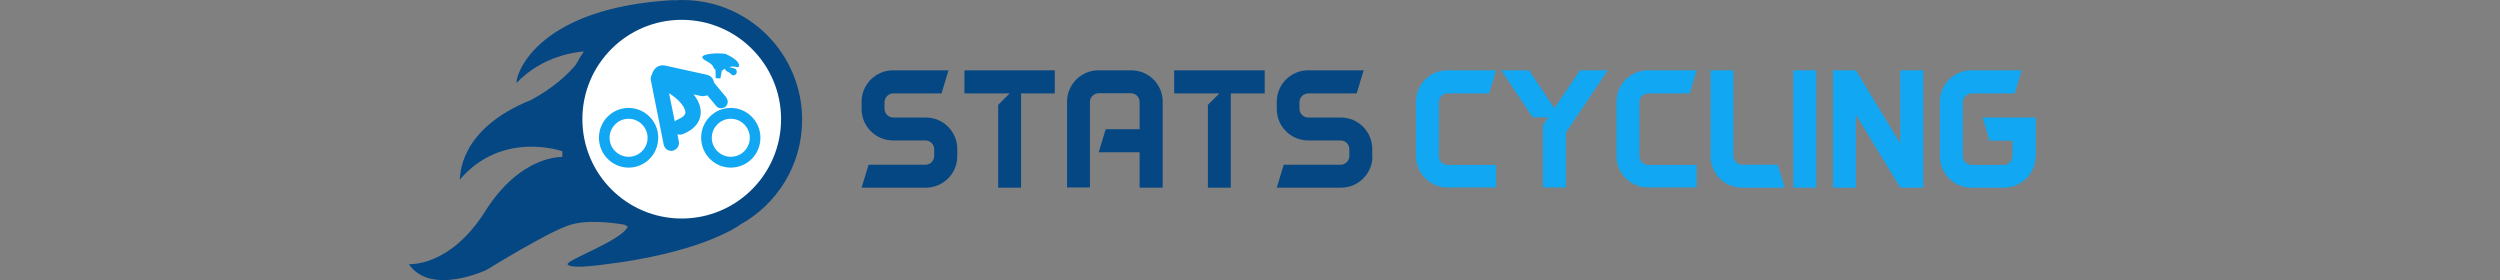 <?xml version="1.0" encoding="utf-8"?>
<!-- Generator: Adobe Illustrator 19.0.0, SVG Export Plug-In . SVG Version: 6.00 Build 0)  -->
<svg version="1.1" id="Group_1_1_" xmlns="http://www.w3.org/2000/svg" xmlns:xlink="http://www.w3.org/1999/xlink" x="0px" y="0px"
	 viewBox="0 0 1223 137" style="enable-background:new 0 0 1223 137;" xml:space="preserve">
<rect x="0" y="0" width="1223" height="137" fill="#808080" stroke="none"/>
<style type="text/css">
	.st0{fill:#054783;}
	.st1{fill:#11A7F2;}
	.st2{fill-rule:evenodd;clip-rule:evenodd;fill:#FFFFFF;}
</style>
<g id="Stats_Cycling">
	<g>
		<path class="st0" d="M468.3,76.5c0,8.4-6.9,15.3-15.3,15.3h-31.5l3.4-11.2h27.8c2.4,0,4.3-2,4.3-4.3V73c0-2.4-1.9-4.3-4.3-4.3
			h-15.9c-8.4,0-15.3-6.9-15.3-15.3v-3.7c0-8.4,6.9-15.3,15.3-15.3h27.2l-3.4,11.3H437c-2.3,0-4.3,1.9-4.3,4.3v3.2
			c0,2.4,2,4.3,4.3,4.3h16c8.4,0,15.3,6.9,15.3,15.3V76.5z"/>
		<path class="st0" d="M516,45.7h-16.5v46.1h-11.2V51.3l5.6-5.6h-22.1V34.4H516V45.7z"/>
		<path class="st0" d="M568.8,91.8h-11.3V74.5h-20l3.4-11.3h16.6V49.9c0-2.4-1.9-4.3-4.3-4.3h-15.7c-2.3,0-4.3,1.9-4.3,4.3v41.8H522
			V49.7c0-8.4,6.9-15.3,15.3-15.3h16.2c8.4,0,15.3,6.9,15.3,15.3V91.8z"/>
		<path class="st0" d="M618.6,45.7h-16.5v46.1h-11.2V51.3l5.6-5.6h-22.1V34.4h44.3V45.7z"/>
		<path class="st0" d="M671.4,76.5c0,8.4-6.9,15.3-15.3,15.3h-31.5l3.4-11.2h27.8c2.4,0,4.3-2,4.3-4.3V73c0-2.4-1.9-4.3-4.3-4.3
			h-15.9c-8.4,0-15.3-6.9-15.3-15.3v-3.7c0-8.4,6.9-15.3,15.3-15.3h27.2l-3.4,11.3h-23.7c-2.3,0-4.3,1.9-4.3,4.3v3.2
			c0,2.4,2,4.3,4.3,4.3h16c8.4,0,15.3,6.9,15.3,15.3V76.5z"/>
		<path class="st1" d="M731.9,80.5v11.2H708c-8.4,0-15.3-6.9-15.3-15.3V49.7c0-8.4,6.9-15.3,15.3-15.3h23.9l-3.4,11.3h-20.3
			c-2.3,0-4.3,1.9-4.3,4.3v26.4c0,2.3,2,4.3,4.3,4.3H731.9z"/>
		<path class="st1" d="M766.1,64.8v26.9h-11.3V61.3l2.6-3.9h-7.6l-15.4-23H748l12.4,18.5L773,34.4h13.5L766.1,64.8z"/>
		<path class="st1" d="M830,80.5v11.2h-23.9c-8.4,0-15.3-6.9-15.3-15.3V49.7c0-8.4,6.9-15.3,15.3-15.3H830l-3.4,11.3h-20.3
			c-2.3,0-4.3,1.9-4.3,4.3v26.4c0,2.3,2,4.3,4.3,4.3H830z"/>
		<path class="st1" d="M852.1,91.8c-8.4,0-15.3-6.9-15.3-15.3V34.4H848v41.9c0,2.3,2,4.3,4.3,4.3h17.4l3.4,11.2H852.1z"/>
		<path class="st1" d="M877.3,91.8V34.4h11.2v57.4H877.3z"/>
		<path class="st1" d="M940.9,91.8h-11.3l-21.7-35.7v35.7h-11.2V34.4h11.2l21.7,35.7V34.4h11.3v54.2V91.8z"/>
		<path class="st1" d="M995.8,76.5c0,8.4-6.9,15.3-15.3,15.3h-16.2c-8.4,0-15.3-6.9-15.3-15.3V49.7c0-8.4,6.9-15.3,15.3-15.3H989
			l-3.4,11.3h-21.1c-2.3,0-4.3,1.9-4.3,4.3v26.4c0,2.3,2,4.3,4.3,4.3h15.7c2.4,0,4.3-2,4.3-4.3v-7.6h-11.2l-3.4-11.3h26V76.5z"/>
	</g>
</g>
<g id="Ellipse_3_copy_2">
	<g>
		<path class="st0" d="M392.4,58.6c0-32.4-26.2-58.6-58.6-58.6c-1.5,0-3,0.1-4.5,0.2c0.2-0.1,0.5-0.1,0.7-0.2
			c-70.4,3.8-78.3,39.3-77.2,40.5c12.6-13.3,29.3-15.1,32.8-15.3c-1.4,2.1-2.7,4.2-3.9,6.5c-4,4.7-10.9,11.3-21.9,17.2
			c-36.3,14.6-34.5,38.1-34.9,39c20.9-24.4,50.2-13.9,50.2-13.9v2.8c0,0-20.2-1.2-37.7,26.5C220,130.9,200,129.2,200,129.2
			c10.7,15.8,38.1,2.8,38.1,2.8s28.7-17.8,39.9-21.7c9-3.2,22.5-1.2,27.4-0.4c0.6,0.3,1.1,0.6,1.7,0.9c-2.6,6.8-31.2,16.8-29.4,18.6
			c1.9,1.9,10.7,1.1,25.3-1C345.7,122.2,362,110,362,110s0,0-0.1,0C380.1,100,392.4,80.8,392.4,58.6z"/>
	</g>
</g>
<g id="Ellipse_3_copy_2_1_">
	<g>
		<ellipse class="st2" cx="333.5" cy="58.3" rx="48.6" ry="48.6"/>
	</g>
</g>
<g id="Forma_1">
	<g>
		<path class="st1" d="M307.5,52.8c-8,0-14.5,6.5-14.5,14.6c0,8,6.5,14.6,14.5,14.6c8,0,14.5-6.5,14.5-14.6
			C322.1,59.4,315.5,52.8,307.5,52.8z M307.5,76.7c-5.1,0-9.3-4.2-9.3-9.3c0-5.1,4.2-9.3,9.3-9.3c5.1,0,9.3,4.2,9.3,9.3
			C316.8,72.6,312.6,76.7,307.5,76.7z M357.5,52.8c-8,0-14.5,6.5-14.5,14.6c0,8,6.5,14.6,14.5,14.6c8,0,14.5-6.5,14.5-14.6
			C372,59.4,365.5,52.8,357.5,52.8z M357.5,76.7c-5.1,0-9.3-4.2-9.3-9.3c0-5.1,4.2-9.3,9.3-9.3c5.1,0,9.3,4.2,9.3,9.3
			C366.8,72.6,362.6,76.7,357.5,76.7z M342.6,46.9c1.3,0.3,2.4,0.1,3.4-0.3c1.5,1.8,3,3.6,4.5,5.4c1.1,1.3,3.4,1.2,4.6,0
			c1.3-1.3,1.1-3.2,0-4.6c-2-2.3-3.9-4.7-5.8-7c-0.3-1.8-1.4-3.4-3.8-3.9c-6.7-1.5-13.3-2.9-20-4.4c-3.5-0.8-5.9,1.6-6.6,4.4
			c-0.5,0.8-0.7,1.8-0.5,2.8l6.3,31.5c0.4,1.8,1.9,3,3.7,3c0.2,0,0.5,0,0.7-0.1c2-0.4,3.4-2.4,3-4.4l-0.7-3.7
			c0.4,0.2,0.9,0.3,1.3,0.3c0.4,0,0.9-0.1,1.3-0.3c7.7-3,8.8-8,8.8-10.7c0-3-1.3-6-3.5-8.7C340.4,46.4,341.5,46.6,342.6,46.9z
			 M331.3,58.6c-0.5,0.2-0.9,0.5-1.2,0.8l-2.8-13.8c4.4,2.7,8,6.7,8,9.4C335.3,56.3,333.9,57.5,331.3,58.6z M345.3,29.7
			c5.1,2.7,2.9,3.6,4.7,4.3l0.1,4.2l2.3,0.2l0.7-3.9c0.1,0,0.1,0,0.2,0c0.5-0.4,1-0.7,1.4-0.9c0.1,1.2,1.8,1.7,1.8,1.7l1.8,1.5
			c1,0.2,1.9-0.4,2.1-1.3c0.2-1-0.4-1.9-1.3-2.1l-2.5-0.6c3.2-0.9,4.7,1,4.9-0.5c0.4-2-2.8-4.2-6.5-5.9
			C350.9,25.6,339.2,26.4,345.3,29.7z"/>
	</g>
</g>
</svg>
